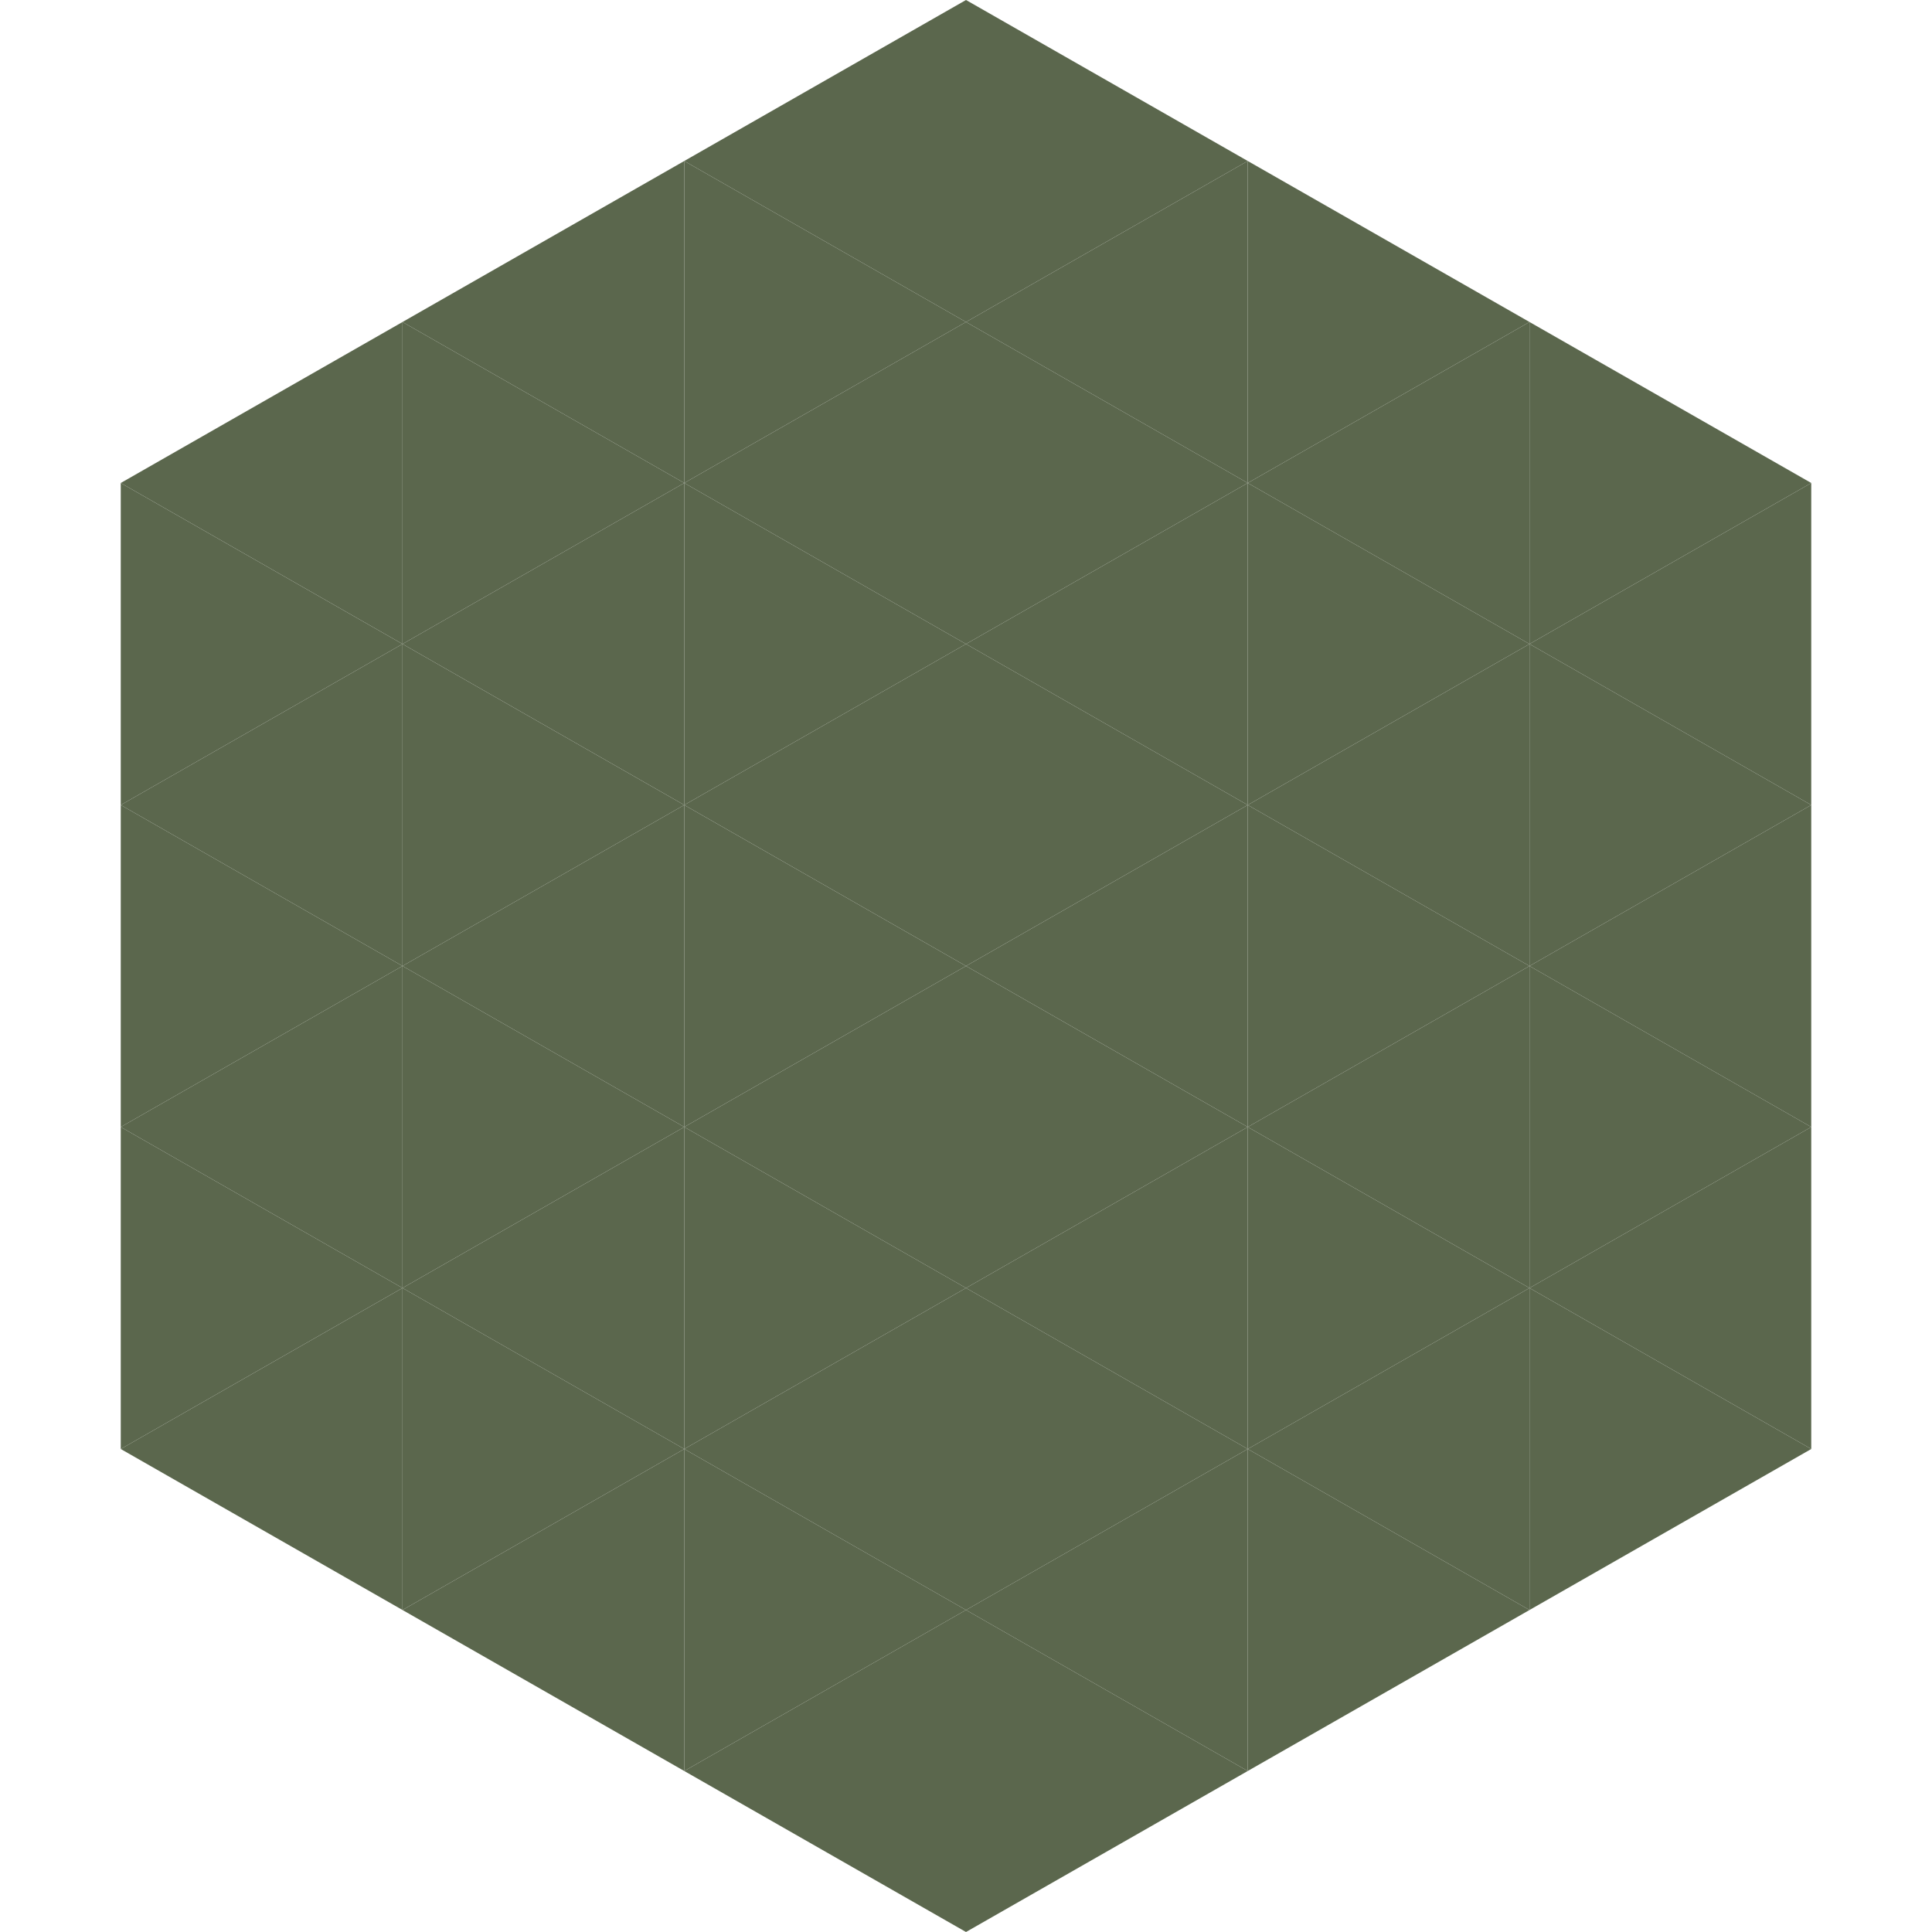 <?xml version="1.0"?>
<!-- Generated by SVGo -->
<svg width="240" height="240"
     xmlns="http://www.w3.org/2000/svg"
     xmlns:xlink="http://www.w3.org/1999/xlink">
<polygon points="50,40 15,60 50,80" style="fill:rgb(91,103,77)" />
<polygon points="190,40 225,60 190,80" style="fill:rgb(91,103,77)" />
<polygon points="15,60 50,80 15,100" style="fill:rgb(91,103,77)" />
<polygon points="225,60 190,80 225,100" style="fill:rgb(91,103,77)" />
<polygon points="50,80 15,100 50,120" style="fill:rgb(91,103,77)" />
<polygon points="190,80 225,100 190,120" style="fill:rgb(91,103,77)" />
<polygon points="15,100 50,120 15,140" style="fill:rgb(91,103,77)" />
<polygon points="225,100 190,120 225,140" style="fill:rgb(91,103,77)" />
<polygon points="50,120 15,140 50,160" style="fill:rgb(91,103,77)" />
<polygon points="190,120 225,140 190,160" style="fill:rgb(91,103,77)" />
<polygon points="15,140 50,160 15,180" style="fill:rgb(91,103,77)" />
<polygon points="225,140 190,160 225,180" style="fill:rgb(91,103,77)" />
<polygon points="50,160 15,180 50,200" style="fill:rgb(91,103,77)" />
<polygon points="190,160 225,180 190,200" style="fill:rgb(91,103,77)" />
<polygon points="15,180 50,200 15,220" style="fill:rgb(255,255,255); fill-opacity:0" />
<polygon points="225,180 190,200 225,220" style="fill:rgb(255,255,255); fill-opacity:0" />
<polygon points="50,0 85,20 50,40" style="fill:rgb(255,255,255); fill-opacity:0" />
<polygon points="190,0 155,20 190,40" style="fill:rgb(255,255,255); fill-opacity:0" />
<polygon points="85,20 50,40 85,60" style="fill:rgb(91,103,77)" />
<polygon points="155,20 190,40 155,60" style="fill:rgb(91,103,77)" />
<polygon points="50,40 85,60 50,80" style="fill:rgb(91,103,77)" />
<polygon points="190,40 155,60 190,80" style="fill:rgb(91,103,77)" />
<polygon points="85,60 50,80 85,100" style="fill:rgb(91,103,77)" />
<polygon points="155,60 190,80 155,100" style="fill:rgb(91,103,77)" />
<polygon points="50,80 85,100 50,120" style="fill:rgb(91,103,77)" />
<polygon points="190,80 155,100 190,120" style="fill:rgb(91,103,77)" />
<polygon points="85,100 50,120 85,140" style="fill:rgb(91,103,77)" />
<polygon points="155,100 190,120 155,140" style="fill:rgb(91,103,77)" />
<polygon points="50,120 85,140 50,160" style="fill:rgb(91,103,77)" />
<polygon points="190,120 155,140 190,160" style="fill:rgb(91,103,77)" />
<polygon points="85,140 50,160 85,180" style="fill:rgb(91,103,77)" />
<polygon points="155,140 190,160 155,180" style="fill:rgb(91,103,77)" />
<polygon points="50,160 85,180 50,200" style="fill:rgb(91,103,77)" />
<polygon points="190,160 155,180 190,200" style="fill:rgb(91,103,77)" />
<polygon points="85,180 50,200 85,220" style="fill:rgb(91,103,77)" />
<polygon points="155,180 190,200 155,220" style="fill:rgb(91,103,77)" />
<polygon points="120,0 85,20 120,40" style="fill:rgb(91,103,77)" />
<polygon points="120,0 155,20 120,40" style="fill:rgb(91,103,77)" />
<polygon points="85,20 120,40 85,60" style="fill:rgb(91,103,77)" />
<polygon points="155,20 120,40 155,60" style="fill:rgb(91,103,77)" />
<polygon points="120,40 85,60 120,80" style="fill:rgb(91,103,77)" />
<polygon points="120,40 155,60 120,80" style="fill:rgb(91,103,77)" />
<polygon points="85,60 120,80 85,100" style="fill:rgb(91,103,77)" />
<polygon points="155,60 120,80 155,100" style="fill:rgb(91,103,77)" />
<polygon points="120,80 85,100 120,120" style="fill:rgb(91,103,77)" />
<polygon points="120,80 155,100 120,120" style="fill:rgb(91,103,77)" />
<polygon points="85,100 120,120 85,140" style="fill:rgb(91,103,77)" />
<polygon points="155,100 120,120 155,140" style="fill:rgb(91,103,77)" />
<polygon points="120,120 85,140 120,160" style="fill:rgb(91,103,77)" />
<polygon points="120,120 155,140 120,160" style="fill:rgb(91,103,77)" />
<polygon points="85,140 120,160 85,180" style="fill:rgb(91,103,77)" />
<polygon points="155,140 120,160 155,180" style="fill:rgb(91,103,77)" />
<polygon points="120,160 85,180 120,200" style="fill:rgb(91,103,77)" />
<polygon points="120,160 155,180 120,200" style="fill:rgb(91,103,77)" />
<polygon points="85,180 120,200 85,220" style="fill:rgb(91,103,77)" />
<polygon points="155,180 120,200 155,220" style="fill:rgb(91,103,77)" />
<polygon points="120,200 85,220 120,240" style="fill:rgb(91,103,77)" />
<polygon points="120,200 155,220 120,240" style="fill:rgb(91,103,77)" />
<polygon points="85,220 120,240 85,260" style="fill:rgb(255,255,255); fill-opacity:0" />
<polygon points="155,220 120,240 155,260" style="fill:rgb(255,255,255); fill-opacity:0" />
</svg>
